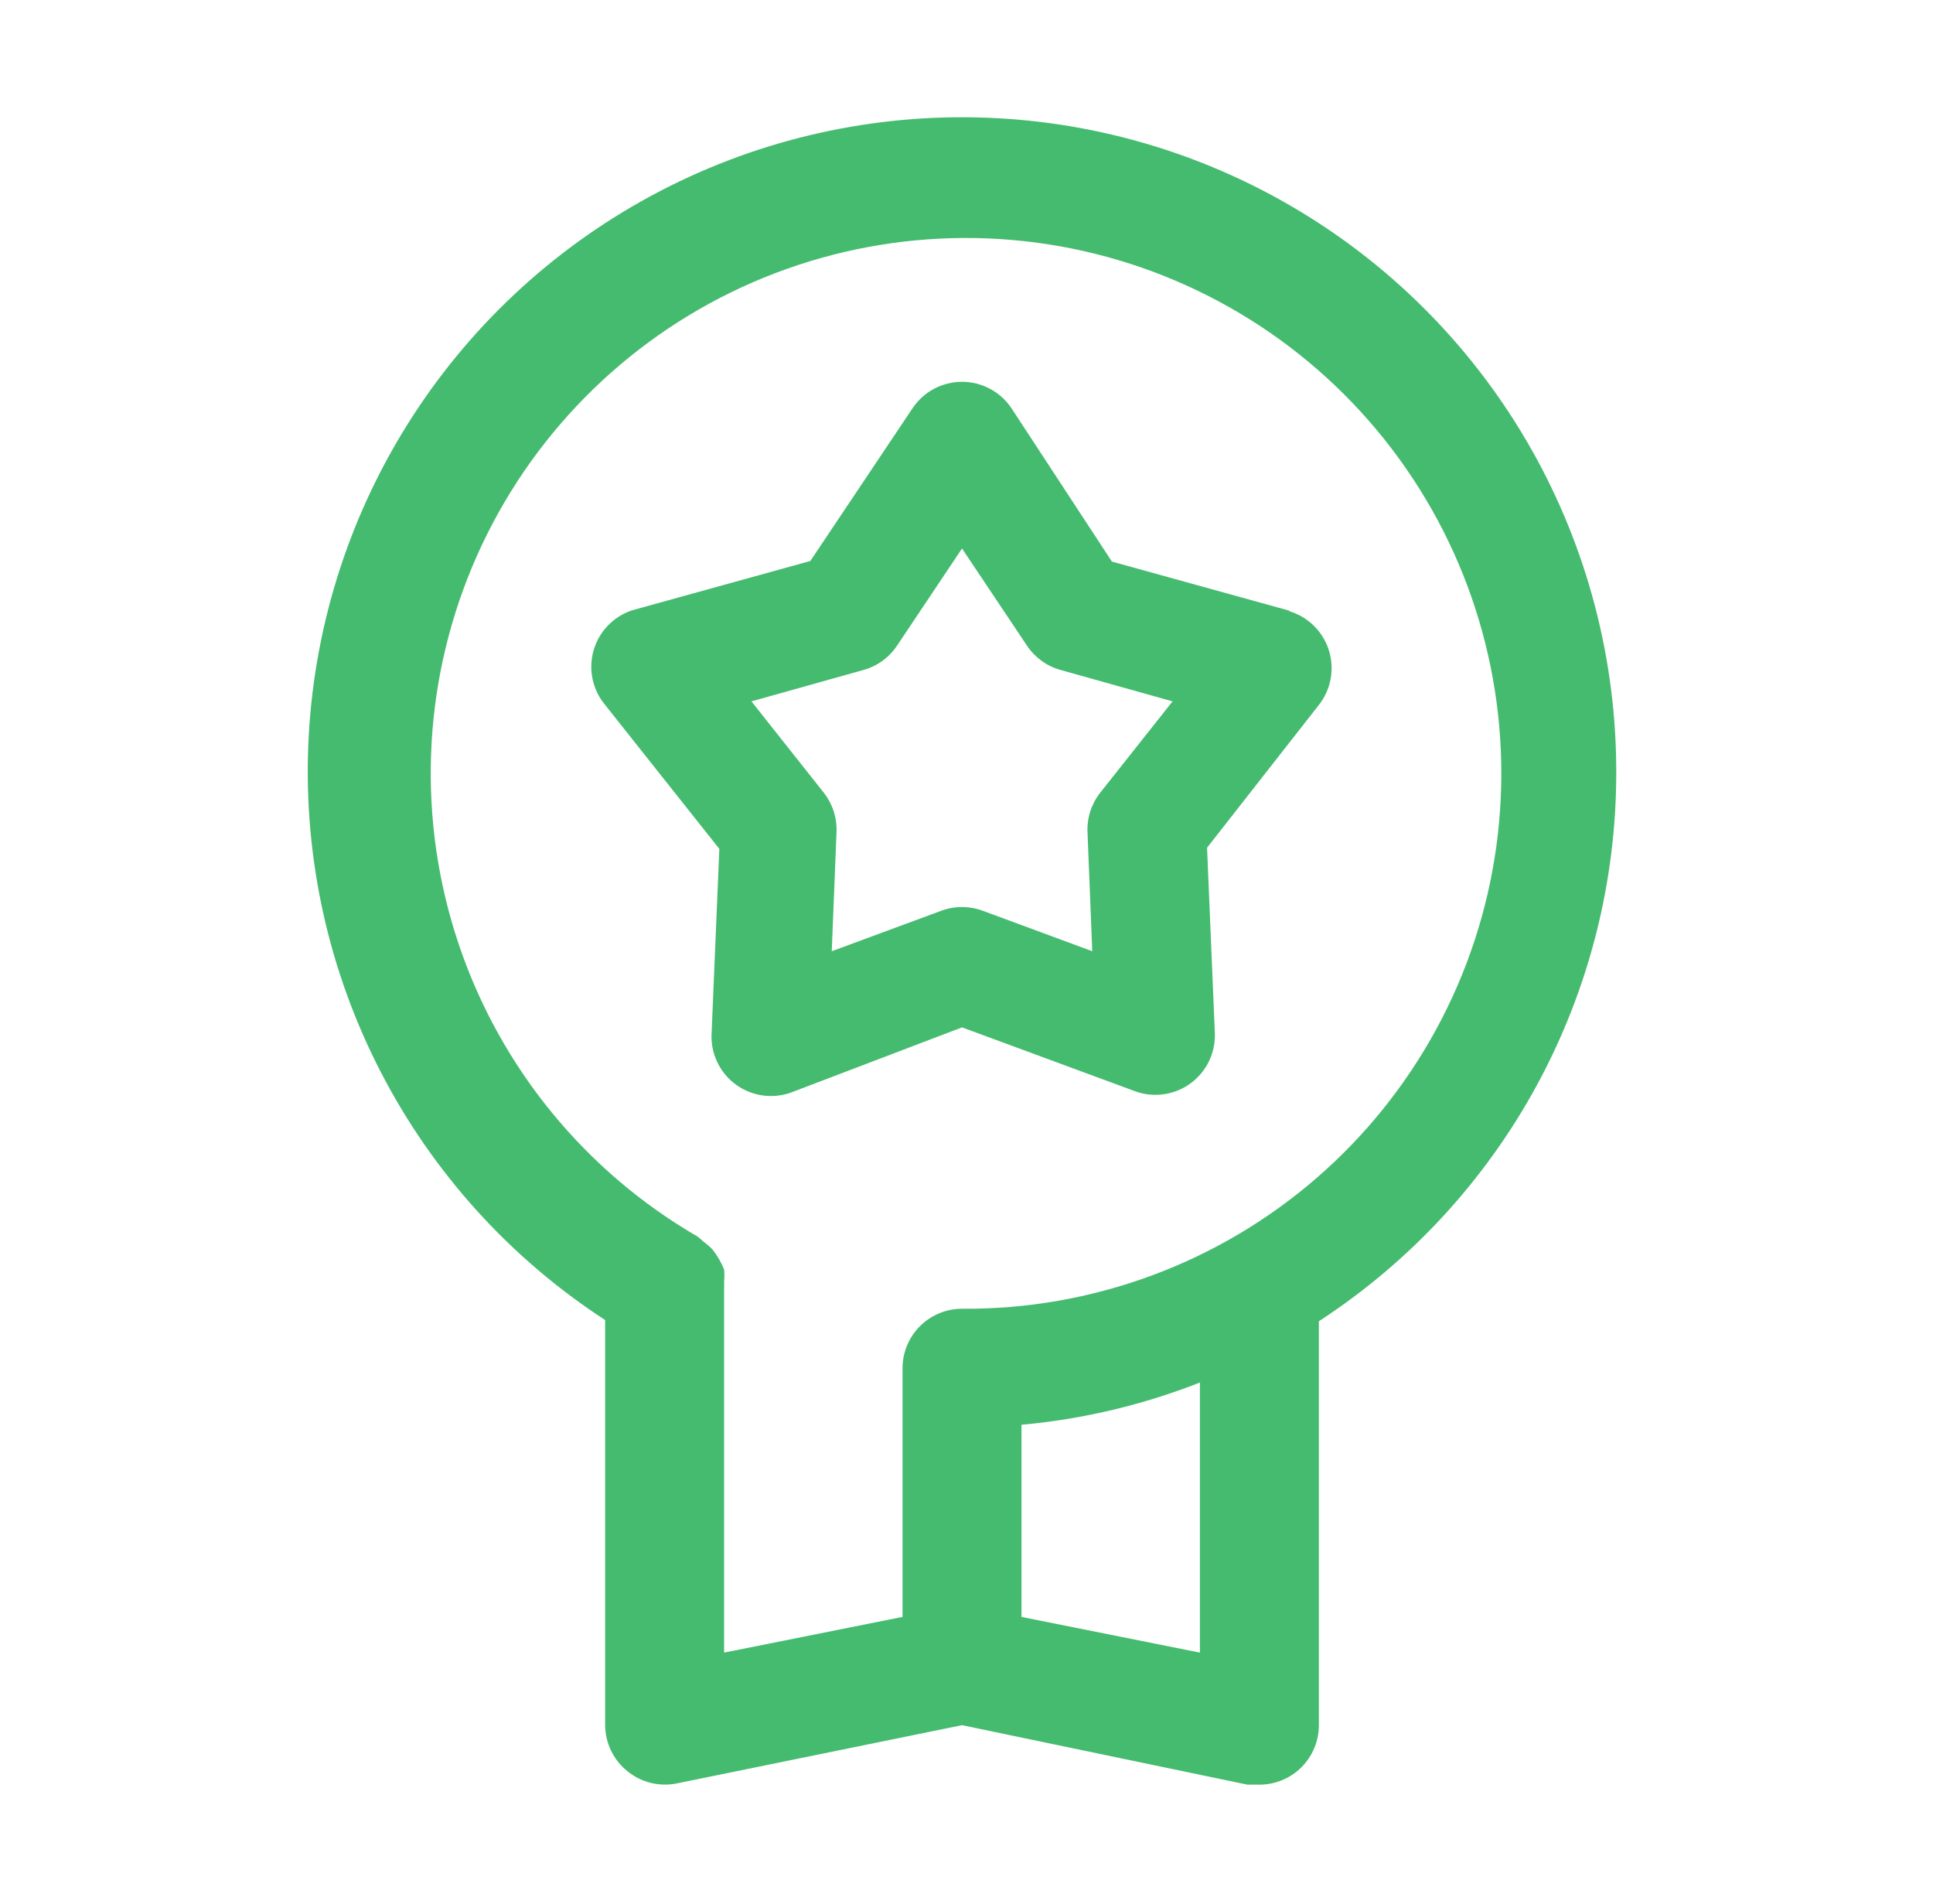 <svg width="65" height="64" viewBox="0 0 65 64" fill="none" xmlns="http://www.w3.org/2000/svg">
<path d="M54.349 26C54.359 22.186 53.377 18.434 51.5 15.114C49.622 11.793 46.914 9.018 43.64 7.06C40.366 5.102 36.639 4.029 32.825 3.947C29.012 3.864 25.242 4.774 21.887 6.588C18.531 8.402 15.705 11.058 13.685 14.294C11.665 17.53 10.522 21.235 10.367 25.047C10.212 28.858 11.05 32.645 12.8 36.034C14.55 39.423 17.151 42.3 20.349 44.38V58C20.351 58.296 20.418 58.587 20.546 58.853C20.674 59.12 20.859 59.354 21.089 59.54C21.317 59.729 21.584 59.864 21.871 59.937C22.158 60.01 22.458 60.018 22.749 59.96L32.349 58L41.949 60H42.349C42.879 60 43.388 59.79 43.763 59.415C44.138 59.04 44.349 58.531 44.349 58V44.42C47.416 42.424 49.937 39.694 51.683 36.478C53.429 33.261 54.345 29.66 54.349 26ZM40.349 55.56L34.349 54.36V47.9C36.406 47.714 38.426 47.236 40.349 46.48V55.56ZM32.349 44C31.818 44 31.309 44.211 30.934 44.586C30.559 44.961 30.349 45.47 30.349 46V54.36L24.349 55.56V43.32C24.354 43.24 24.354 43.16 24.349 43.08C24.362 42.947 24.362 42.813 24.349 42.68C24.254 42.444 24.126 42.221 23.969 42.02C23.872 41.916 23.765 41.822 23.649 41.74C23.592 41.683 23.532 41.63 23.469 41.58C19.684 39.391 16.827 35.898 15.429 31.756C14.031 27.613 14.189 23.104 15.872 19.069C17.556 15.034 20.651 11.75 24.578 9.83C28.506 7.91 32.999 7.485 37.217 8.634C41.435 9.784 45.091 12.429 47.501 16.077C49.912 19.724 50.912 24.124 50.316 28.456C49.72 32.787 47.568 36.753 44.261 39.613C40.955 42.474 36.72 44.033 32.349 44Z" fill="#45BB70"/>
<path d="M43.389 20.54L37.389 18.88L34.009 13.72C33.826 13.448 33.579 13.225 33.289 13.071C33 12.917 32.677 12.836 32.349 12.836C32.021 12.836 31.698 12.917 31.408 13.071C31.119 13.225 30.872 13.448 30.689 13.72L27.249 18.86L21.249 20.52C20.94 20.624 20.661 20.801 20.436 21.037C20.211 21.272 20.047 21.559 19.958 21.873C19.87 22.186 19.859 22.516 19.927 22.835C19.995 23.153 20.14 23.451 20.349 23.7L24.189 28.54L23.929 34.72C23.907 35.054 23.97 35.387 24.11 35.691C24.251 35.994 24.466 36.257 24.734 36.456C25.003 36.654 25.317 36.783 25.648 36.829C25.979 36.876 26.316 36.838 26.629 36.72L32.349 34.54L38.149 36.68C38.462 36.798 38.799 36.836 39.13 36.789C39.461 36.743 39.775 36.614 40.043 36.416C40.312 36.217 40.526 35.954 40.667 35.651C40.808 35.347 40.87 35.014 40.849 34.68L40.589 28.5L44.349 23.7C44.552 23.443 44.688 23.139 44.746 22.816C44.804 22.493 44.782 22.161 44.681 21.849C44.58 21.536 44.404 21.254 44.168 21.026C43.932 20.797 43.644 20.631 43.329 20.54H43.389ZM36.989 26.66C36.696 27.036 36.547 27.504 36.569 27.98L36.729 31.98L33.049 30.62C32.597 30.452 32.1 30.452 31.649 30.62L27.969 31.98L28.129 27.98C28.15 27.504 28.002 27.036 27.709 26.66L25.269 23.58L29.049 22.52C29.508 22.39 29.905 22.099 30.169 21.7L32.349 18.44L34.529 21.7C34.792 22.099 35.19 22.39 35.649 22.52L39.429 23.58L36.989 26.66Z" fill="#45BB70"/>
</svg>
